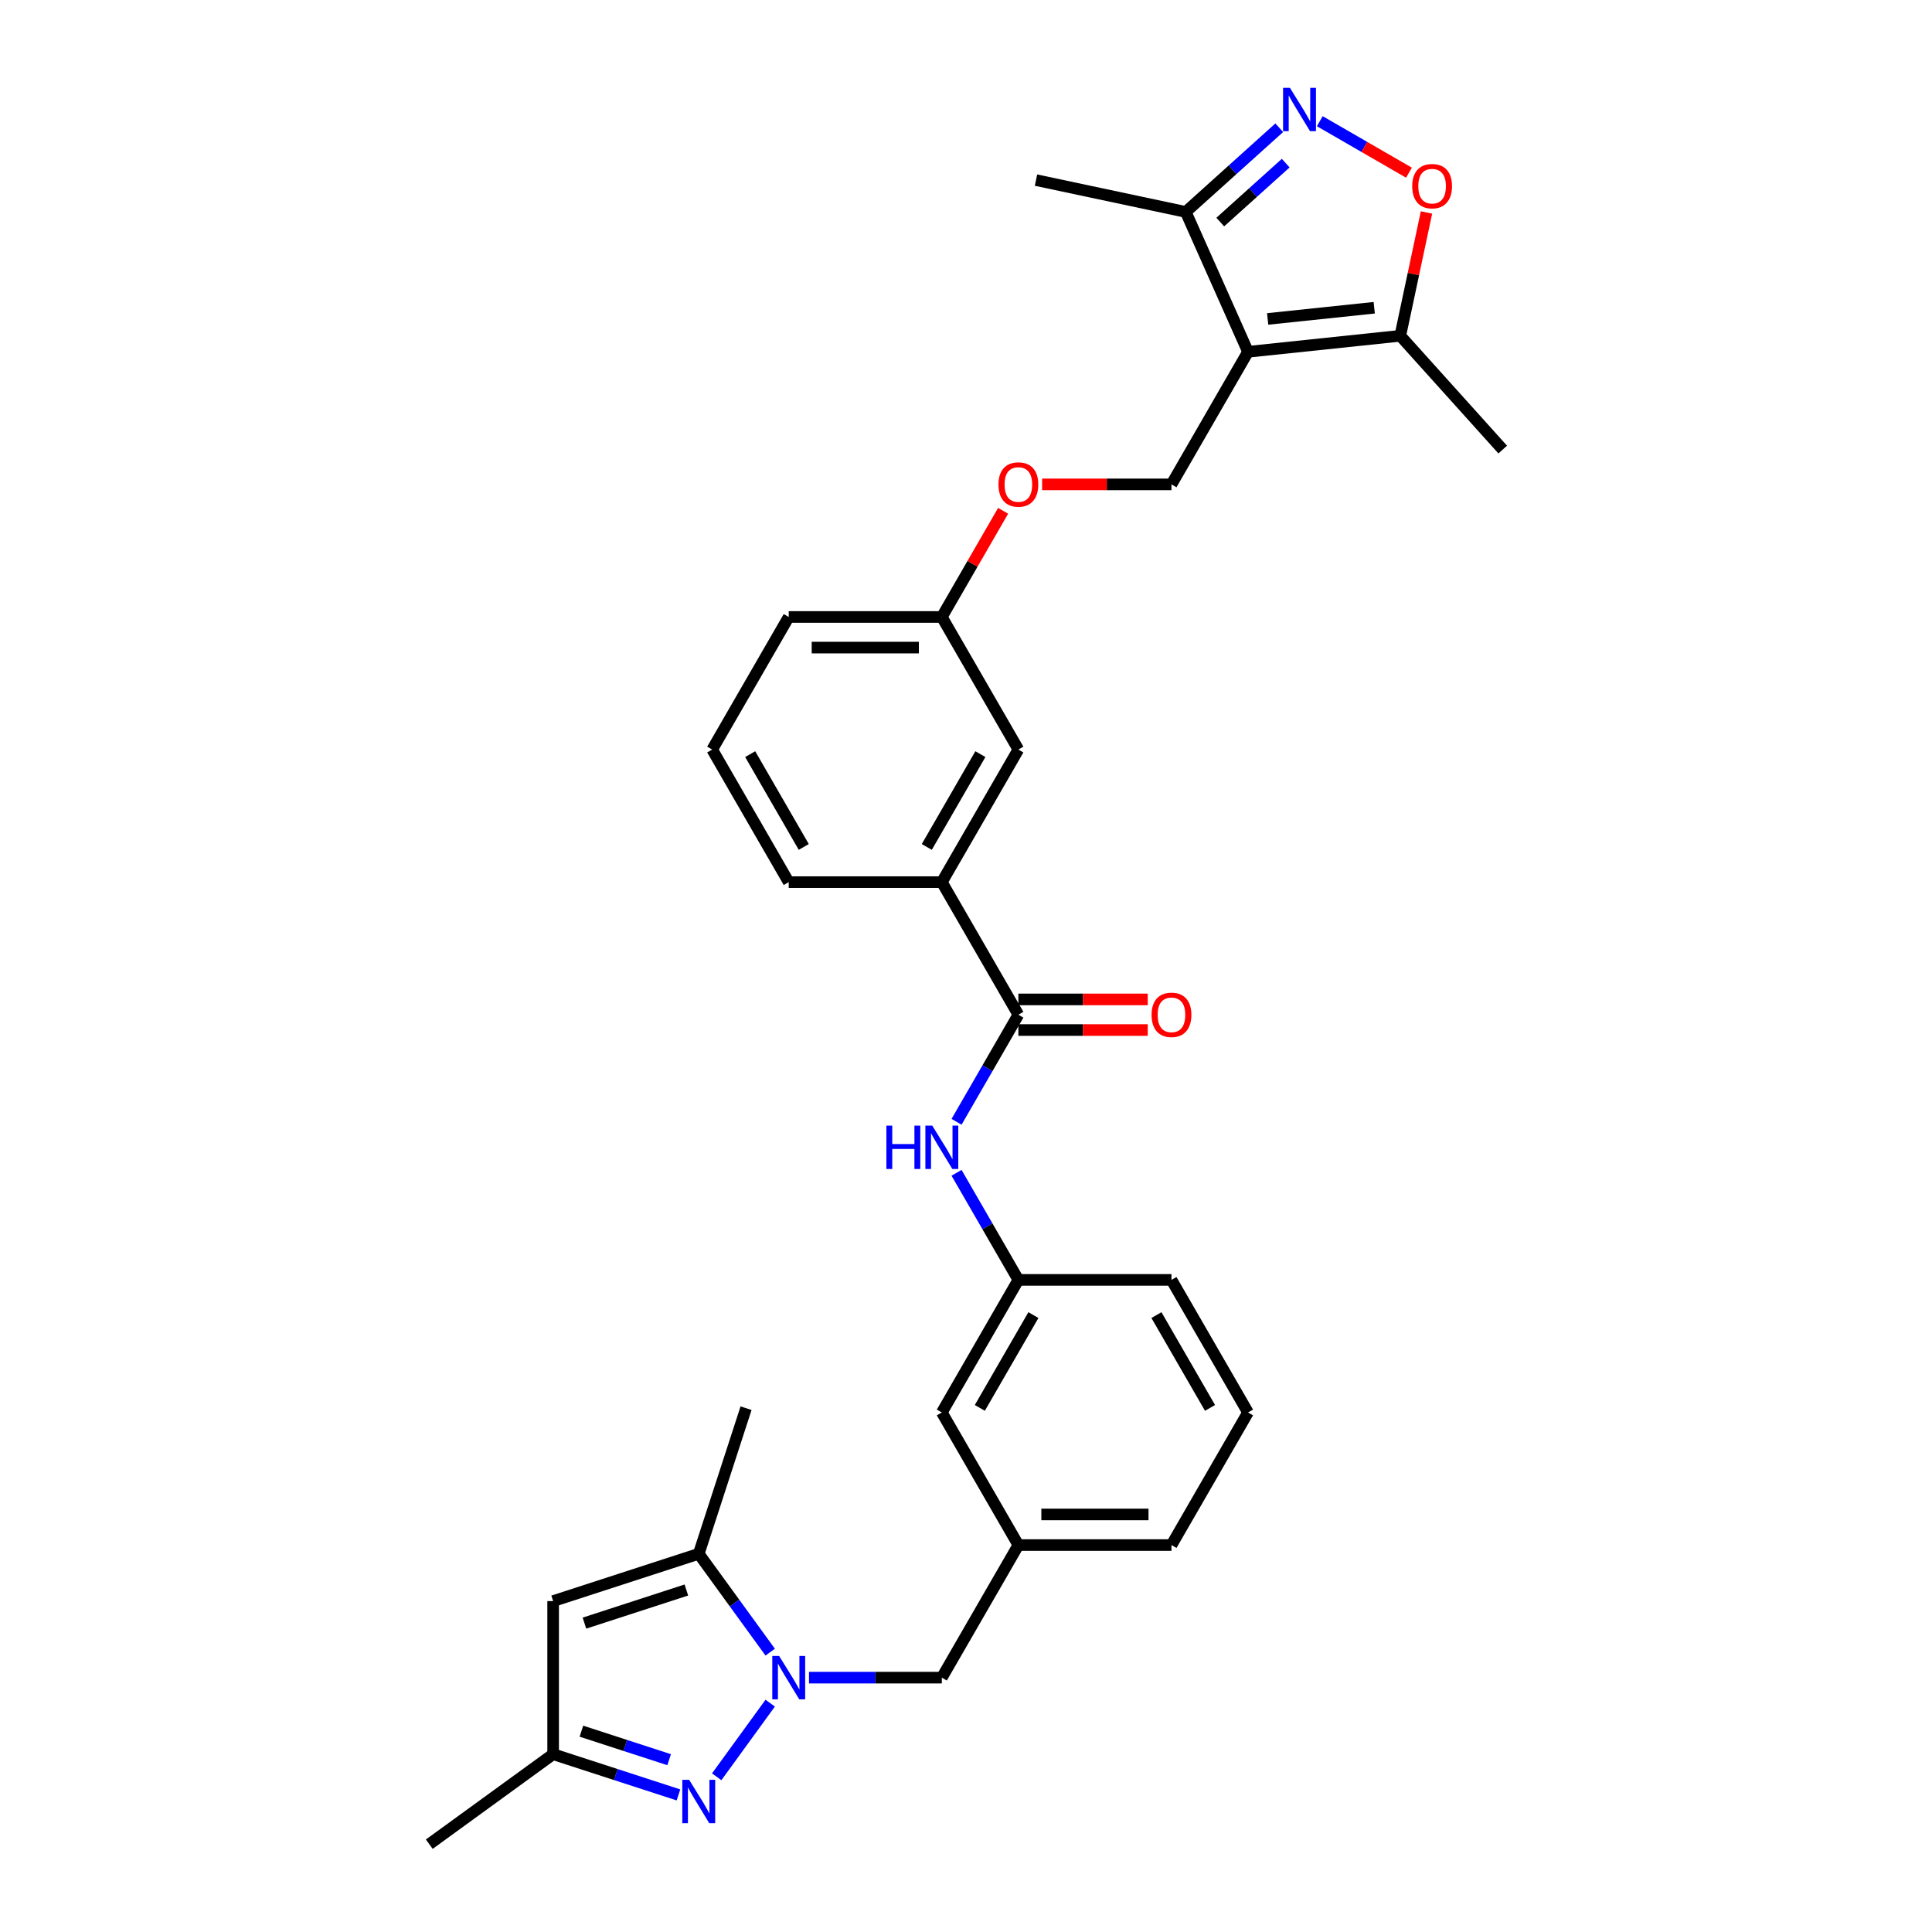 <?xml version='1.0' encoding='iso-8859-1'?>
<svg version='1.1' baseProfile='full'
              xmlns='http://www.w3.org/2000/svg'
                      xmlns:rdkit='http://www.rdkit.org/xml'
                      xmlns:xlink='http://www.w3.org/1999/xlink'
                  xml:space='preserve'
width='1000px' height='1000px' viewBox='0 0 1000 1000'>
<!-- END OF HEADER -->
<rect style='opacity:1.0;fill:#FFFFFF;stroke:none' width='1000' height='1000' x='0' y='0'> </rect>
<path class='bond-1' d='M 398.654,881.549 L 370.964,919.661' style='fill:none;fill-rule:evenodd;stroke:#0000FF;stroke-width:6px;stroke-linecap:butt;stroke-linejoin:miter;stroke-opacity:1' />
<path class='bond-3' d='M 398.654,855.145 L 380.161,829.692' style='fill:none;fill-rule:evenodd;stroke:#0000FF;stroke-width:6px;stroke-linecap:butt;stroke-linejoin:miter;stroke-opacity:1' />
<path class='bond-3' d='M 380.161,829.692 L 361.668,804.239' style='fill:none;fill-rule:evenodd;stroke:#000000;stroke-width:6px;stroke-linecap:butt;stroke-linejoin:miter;stroke-opacity:1' />
<path class='bond-13' d='M 418.737,868.347 L 453.113,868.347' style='fill:none;fill-rule:evenodd;stroke:#0000FF;stroke-width:6px;stroke-linecap:butt;stroke-linejoin:miter;stroke-opacity:1' />
<path class='bond-13' d='M 453.113,868.347 L 487.488,868.347' style='fill:none;fill-rule:evenodd;stroke:#000000;stroke-width:6px;stroke-linecap:butt;stroke-linejoin:miter;stroke-opacity:1' />
<path class='bond-0' d='M 645.972,182.09 L 606.351,250.716' style='fill:none;fill-rule:evenodd;stroke:#000000;stroke-width:6px;stroke-linecap:butt;stroke-linejoin:miter;stroke-opacity:1' />
<path class='bond-7' d='M 645.972,182.09 L 724.78,173.807' style='fill:none;fill-rule:evenodd;stroke:#000000;stroke-width:6px;stroke-linecap:butt;stroke-linejoin:miter;stroke-opacity:1' />
<path class='bond-7' d='M 656.137,165.086 L 711.302,159.288' style='fill:none;fill-rule:evenodd;stroke:#000000;stroke-width:6px;stroke-linecap:butt;stroke-linejoin:miter;stroke-opacity:1' />
<path class='bond-8' d='M 645.972,182.09 L 613.742,109.699' style='fill:none;fill-rule:evenodd;stroke:#000000;stroke-width:6px;stroke-linecap:butt;stroke-linejoin:miter;stroke-opacity:1' />
<path class='bond-9' d='M 351.177,929.046 L 318.741,918.507' style='fill:none;fill-rule:evenodd;stroke:#0000FF;stroke-width:6px;stroke-linecap:butt;stroke-linejoin:miter;stroke-opacity:1' />
<path class='bond-9' d='M 318.741,918.507 L 286.305,907.968' style='fill:none;fill-rule:evenodd;stroke:#000000;stroke-width:6px;stroke-linecap:butt;stroke-linejoin:miter;stroke-opacity:1' />
<path class='bond-9' d='M 346.343,910.812 L 323.638,903.434' style='fill:none;fill-rule:evenodd;stroke:#0000FF;stroke-width:6px;stroke-linecap:butt;stroke-linejoin:miter;stroke-opacity:1' />
<path class='bond-9' d='M 323.638,903.434 L 300.933,896.057' style='fill:none;fill-rule:evenodd;stroke:#000000;stroke-width:6px;stroke-linecap:butt;stroke-linejoin:miter;stroke-opacity:1' />
<path class='bond-2' d='M 662.138,66.122 L 637.94,87.91' style='fill:none;fill-rule:evenodd;stroke:#0000FF;stroke-width:6px;stroke-linecap:butt;stroke-linejoin:miter;stroke-opacity:1' />
<path class='bond-2' d='M 637.94,87.91 L 613.742,109.699' style='fill:none;fill-rule:evenodd;stroke:#000000;stroke-width:6px;stroke-linecap:butt;stroke-linejoin:miter;stroke-opacity:1' />
<path class='bond-2' d='M 665.483,84.436 L 648.545,99.688' style='fill:none;fill-rule:evenodd;stroke:#0000FF;stroke-width:6px;stroke-linecap:butt;stroke-linejoin:miter;stroke-opacity:1' />
<path class='bond-2' d='M 648.545,99.688 L 631.606,114.94' style='fill:none;fill-rule:evenodd;stroke:#000000;stroke-width:6px;stroke-linecap:butt;stroke-linejoin:miter;stroke-opacity:1' />
<path class='bond-34' d='M 683.122,62.733 L 706.199,76.056' style='fill:none;fill-rule:evenodd;stroke:#0000FF;stroke-width:6px;stroke-linecap:butt;stroke-linejoin:miter;stroke-opacity:1' />
<path class='bond-34' d='M 706.199,76.056 L 729.276,89.38' style='fill:none;fill-rule:evenodd;stroke:#FF0000;stroke-width:6px;stroke-linecap:butt;stroke-linejoin:miter;stroke-opacity:1' />
<path class='bond-4' d='M 361.668,804.239 L 286.305,828.726' style='fill:none;fill-rule:evenodd;stroke:#000000;stroke-width:6px;stroke-linecap:butt;stroke-linejoin:miter;stroke-opacity:1' />
<path class='bond-4' d='M 355.261,822.985 L 302.507,840.126' style='fill:none;fill-rule:evenodd;stroke:#000000;stroke-width:6px;stroke-linecap:butt;stroke-linejoin:miter;stroke-opacity:1' />
<path class='bond-21' d='M 361.668,804.239 L 386.156,728.875' style='fill:none;fill-rule:evenodd;stroke:#000000;stroke-width:6px;stroke-linecap:butt;stroke-linejoin:miter;stroke-opacity:1' />
<path class='bond-31' d='M 286.305,828.726 L 286.305,907.968' style='fill:none;fill-rule:evenodd;stroke:#000000;stroke-width:6px;stroke-linecap:butt;stroke-linejoin:miter;stroke-opacity:1' />
<path class='bond-5' d='M 738.348,109.974 L 731.564,141.89' style='fill:none;fill-rule:evenodd;stroke:#FF0000;stroke-width:6px;stroke-linecap:butt;stroke-linejoin:miter;stroke-opacity:1' />
<path class='bond-5' d='M 731.564,141.89 L 724.78,173.807' style='fill:none;fill-rule:evenodd;stroke:#000000;stroke-width:6px;stroke-linecap:butt;stroke-linejoin:miter;stroke-opacity:1' />
<path class='bond-6' d='M 527.109,525.218 L 511.109,552.93' style='fill:none;fill-rule:evenodd;stroke:#000000;stroke-width:6px;stroke-linecap:butt;stroke-linejoin:miter;stroke-opacity:1' />
<path class='bond-6' d='M 511.109,552.93 L 495.11,580.642' style='fill:none;fill-rule:evenodd;stroke:#0000FF;stroke-width:6px;stroke-linecap:butt;stroke-linejoin:miter;stroke-opacity:1' />
<path class='bond-12' d='M 527.109,525.218 L 487.488,456.593' style='fill:none;fill-rule:evenodd;stroke:#000000;stroke-width:6px;stroke-linecap:butt;stroke-linejoin:miter;stroke-opacity:1' />
<path class='bond-14' d='M 527.109,533.143 L 560.589,533.143' style='fill:none;fill-rule:evenodd;stroke:#000000;stroke-width:6px;stroke-linecap:butt;stroke-linejoin:miter;stroke-opacity:1' />
<path class='bond-14' d='M 560.589,533.143 L 594.069,533.143' style='fill:none;fill-rule:evenodd;stroke:#FF0000;stroke-width:6px;stroke-linecap:butt;stroke-linejoin:miter;stroke-opacity:1' />
<path class='bond-14' d='M 527.109,517.294 L 560.589,517.294' style='fill:none;fill-rule:evenodd;stroke:#000000;stroke-width:6px;stroke-linecap:butt;stroke-linejoin:miter;stroke-opacity:1' />
<path class='bond-14' d='M 560.589,517.294 L 594.069,517.294' style='fill:none;fill-rule:evenodd;stroke:#FF0000;stroke-width:6px;stroke-linecap:butt;stroke-linejoin:miter;stroke-opacity:1' />
<path class='bond-22' d='M 724.78,173.807 L 777.804,232.695' style='fill:none;fill-rule:evenodd;stroke:#000000;stroke-width:6px;stroke-linecap:butt;stroke-linejoin:miter;stroke-opacity:1' />
<path class='bond-24' d='M 613.742,109.699 L 536.231,93.223' style='fill:none;fill-rule:evenodd;stroke:#000000;stroke-width:6px;stroke-linecap:butt;stroke-linejoin:miter;stroke-opacity:1' />
<path class='bond-27' d='M 286.305,907.968 L 222.196,954.545' style='fill:none;fill-rule:evenodd;stroke:#000000;stroke-width:6px;stroke-linecap:butt;stroke-linejoin:miter;stroke-opacity:1' />
<path class='bond-10' d='M 495.11,607.046 L 511.109,634.758' style='fill:none;fill-rule:evenodd;stroke:#0000FF;stroke-width:6px;stroke-linecap:butt;stroke-linejoin:miter;stroke-opacity:1' />
<path class='bond-10' d='M 511.109,634.758 L 527.109,662.47' style='fill:none;fill-rule:evenodd;stroke:#000000;stroke-width:6px;stroke-linecap:butt;stroke-linejoin:miter;stroke-opacity:1' />
<path class='bond-11' d='M 606.351,250.716 L 572.871,250.716' style='fill:none;fill-rule:evenodd;stroke:#000000;stroke-width:6px;stroke-linecap:butt;stroke-linejoin:miter;stroke-opacity:1' />
<path class='bond-11' d='M 572.871,250.716 L 539.392,250.716' style='fill:none;fill-rule:evenodd;stroke:#FF0000;stroke-width:6px;stroke-linecap:butt;stroke-linejoin:miter;stroke-opacity:1' />
<path class='bond-16' d='M 487.488,456.593 L 527.109,387.967' style='fill:none;fill-rule:evenodd;stroke:#000000;stroke-width:6px;stroke-linecap:butt;stroke-linejoin:miter;stroke-opacity:1' />
<path class='bond-16' d='M 479.706,438.375 L 507.441,390.337' style='fill:none;fill-rule:evenodd;stroke:#000000;stroke-width:6px;stroke-linecap:butt;stroke-linejoin:miter;stroke-opacity:1' />
<path class='bond-23' d='M 487.488,456.593 L 408.246,456.593' style='fill:none;fill-rule:evenodd;stroke:#000000;stroke-width:6px;stroke-linecap:butt;stroke-linejoin:miter;stroke-opacity:1' />
<path class='bond-17' d='M 487.488,868.347 L 527.109,799.721' style='fill:none;fill-rule:evenodd;stroke:#000000;stroke-width:6px;stroke-linecap:butt;stroke-linejoin:miter;stroke-opacity:1' />
<path class='bond-15' d='M 527.109,662.47 L 487.488,731.096' style='fill:none;fill-rule:evenodd;stroke:#000000;stroke-width:6px;stroke-linecap:butt;stroke-linejoin:miter;stroke-opacity:1' />
<path class='bond-15' d='M 534.891,680.688 L 507.156,728.726' style='fill:none;fill-rule:evenodd;stroke:#000000;stroke-width:6px;stroke-linecap:butt;stroke-linejoin:miter;stroke-opacity:1' />
<path class='bond-32' d='M 527.109,662.47 L 606.351,662.47' style='fill:none;fill-rule:evenodd;stroke:#000000;stroke-width:6px;stroke-linecap:butt;stroke-linejoin:miter;stroke-opacity:1' />
<path class='bond-20' d='M 527.109,387.967 L 487.488,319.341' style='fill:none;fill-rule:evenodd;stroke:#000000;stroke-width:6px;stroke-linecap:butt;stroke-linejoin:miter;stroke-opacity:1' />
<path class='bond-19' d='M 527.109,799.721 L 487.488,731.096' style='fill:none;fill-rule:evenodd;stroke:#000000;stroke-width:6px;stroke-linecap:butt;stroke-linejoin:miter;stroke-opacity:1' />
<path class='bond-29' d='M 527.109,799.721 L 606.351,799.721' style='fill:none;fill-rule:evenodd;stroke:#000000;stroke-width:6px;stroke-linecap:butt;stroke-linejoin:miter;stroke-opacity:1' />
<path class='bond-29' d='M 538.995,783.873 L 594.465,783.873' style='fill:none;fill-rule:evenodd;stroke:#000000;stroke-width:6px;stroke-linecap:butt;stroke-linejoin:miter;stroke-opacity:1' />
<path class='bond-18' d='M 519.212,264.393 L 503.35,291.867' style='fill:none;fill-rule:evenodd;stroke:#FF0000;stroke-width:6px;stroke-linecap:butt;stroke-linejoin:miter;stroke-opacity:1' />
<path class='bond-18' d='M 503.35,291.867 L 487.488,319.341' style='fill:none;fill-rule:evenodd;stroke:#000000;stroke-width:6px;stroke-linecap:butt;stroke-linejoin:miter;stroke-opacity:1' />
<path class='bond-33' d='M 487.488,319.341 L 408.246,319.341' style='fill:none;fill-rule:evenodd;stroke:#000000;stroke-width:6px;stroke-linecap:butt;stroke-linejoin:miter;stroke-opacity:1' />
<path class='bond-33' d='M 475.602,335.19 L 420.132,335.19' style='fill:none;fill-rule:evenodd;stroke:#000000;stroke-width:6px;stroke-linecap:butt;stroke-linejoin:miter;stroke-opacity:1' />
<path class='bond-25' d='M 408.246,456.593 L 368.625,387.967' style='fill:none;fill-rule:evenodd;stroke:#000000;stroke-width:6px;stroke-linecap:butt;stroke-linejoin:miter;stroke-opacity:1' />
<path class='bond-25' d='M 416.028,438.375 L 388.293,390.337' style='fill:none;fill-rule:evenodd;stroke:#000000;stroke-width:6px;stroke-linecap:butt;stroke-linejoin:miter;stroke-opacity:1' />
<path class='bond-30' d='M 368.625,387.967 L 408.246,319.341' style='fill:none;fill-rule:evenodd;stroke:#000000;stroke-width:6px;stroke-linecap:butt;stroke-linejoin:miter;stroke-opacity:1' />
<path class='bond-26' d='M 645.972,731.096 L 606.351,799.721' style='fill:none;fill-rule:evenodd;stroke:#000000;stroke-width:6px;stroke-linecap:butt;stroke-linejoin:miter;stroke-opacity:1' />
<path class='bond-28' d='M 645.972,731.096 L 606.351,662.47' style='fill:none;fill-rule:evenodd;stroke:#000000;stroke-width:6px;stroke-linecap:butt;stroke-linejoin:miter;stroke-opacity:1' />
<path class='bond-28' d='M 626.304,728.726 L 598.569,680.688' style='fill:none;fill-rule:evenodd;stroke:#000000;stroke-width:6px;stroke-linecap:butt;stroke-linejoin:miter;stroke-opacity:1' />
<path  class='atom-0' d='M 403.285 857.126
L 410.639 869.013
Q 411.368 870.185, 412.541 872.309
Q 413.713 874.433, 413.777 874.56
L 413.777 857.126
L 416.756 857.126
L 416.756 879.568
L 413.682 879.568
L 405.789 866.572
Q 404.87 865.051, 403.887 863.307
Q 402.937 861.564, 402.651 861.025
L 402.651 879.568
L 399.735 879.568
L 399.735 857.126
L 403.285 857.126
' fill='#0000FF'/>
<path  class='atom-2' d='M 356.708 921.235
L 364.062 933.121
Q 364.791 934.294, 365.963 936.417
Q 367.136 938.541, 367.199 938.668
L 367.199 921.235
L 370.179 921.235
L 370.179 943.676
L 367.104 943.676
L 359.212 930.68
Q 358.293 929.159, 357.31 927.415
Q 356.359 925.672, 356.074 925.133
L 356.074 943.676
L 353.158 943.676
L 353.158 921.235
L 356.708 921.235
' fill='#0000FF'/>
<path  class='atom-3' d='M 667.669 45.455
L 675.023 57.341
Q 675.752 58.514, 676.925 60.637
Q 678.098 62.761, 678.161 62.888
L 678.161 45.455
L 681.141 45.455
L 681.141 67.896
L 678.066 67.896
L 670.173 54.9
Q 669.254 53.379, 668.272 51.635
Q 667.321 49.892, 667.035 49.353
L 667.035 67.896
L 664.119 67.896
L 664.119 45.455
L 667.669 45.455
' fill='#0000FF'/>
<path  class='atom-6' d='M 730.954 96.36
Q 730.954 90.971, 733.617 87.96
Q 736.279 84.949, 741.256 84.949
Q 746.232 84.949, 748.895 87.96
Q 751.557 90.971, 751.557 96.36
Q 751.557 101.812, 748.863 104.918
Q 746.169 107.992, 741.256 107.992
Q 736.311 107.992, 733.617 104.918
Q 730.954 101.843, 730.954 96.36
M 741.256 105.457
Q 744.679 105.457, 746.517 103.175
Q 748.387 100.861, 748.387 96.36
Q 748.387 91.954, 746.517 89.735
Q 744.679 87.485, 741.256 87.485
Q 737.832 87.485, 735.962 89.703
Q 734.124 91.922, 734.124 96.36
Q 734.124 100.892, 735.962 103.175
Q 737.832 105.457, 741.256 105.457
' fill='#FF0000'/>
<path  class='atom-11' d='M 458.786 582.623
L 461.829 582.623
L 461.829 592.164
L 473.304 592.164
L 473.304 582.623
L 476.346 582.623
L 476.346 605.065
L 473.304 605.065
L 473.304 594.7
L 461.829 594.7
L 461.829 605.065
L 458.786 605.065
L 458.786 582.623
' fill='#0000FF'/>
<path  class='atom-11' d='M 482.527 582.623
L 489.881 594.51
Q 490.61 595.683, 491.783 597.806
Q 492.956 599.93, 493.019 600.057
L 493.019 582.623
L 495.999 582.623
L 495.999 605.065
L 492.924 605.065
L 485.031 592.069
Q 484.112 590.548, 483.13 588.804
Q 482.179 587.061, 481.893 586.522
L 481.893 605.065
L 478.977 605.065
L 478.977 582.623
L 482.527 582.623
' fill='#0000FF'/>
<path  class='atom-15' d='M 596.05 525.282
Q 596.05 519.893, 598.712 516.882
Q 601.375 513.871, 606.351 513.871
Q 611.328 513.871, 613.99 516.882
Q 616.653 519.893, 616.653 525.282
Q 616.653 530.734, 613.958 533.84
Q 611.264 536.915, 606.351 536.915
Q 601.406 536.915, 598.712 533.84
Q 596.05 530.765, 596.05 525.282
M 606.351 534.379
Q 609.774 534.379, 611.613 532.097
Q 613.483 529.783, 613.483 525.282
Q 613.483 520.876, 611.613 518.657
Q 609.774 516.407, 606.351 516.407
Q 602.928 516.407, 601.058 518.626
Q 599.219 520.844, 599.219 525.282
Q 599.219 529.814, 601.058 532.097
Q 602.928 534.379, 606.351 534.379
' fill='#FF0000'/>
<path  class='atom-19' d='M 516.808 250.779
Q 516.808 245.391, 519.47 242.379
Q 522.133 239.368, 527.109 239.368
Q 532.085 239.368, 534.748 242.379
Q 537.41 245.391, 537.41 250.779
Q 537.41 256.231, 534.716 259.337
Q 532.022 262.412, 527.109 262.412
Q 522.164 262.412, 519.47 259.337
Q 516.808 256.263, 516.808 250.779
M 527.109 259.876
Q 530.532 259.876, 532.371 257.594
Q 534.241 255.28, 534.241 250.779
Q 534.241 246.373, 532.371 244.154
Q 530.532 241.904, 527.109 241.904
Q 523.686 241.904, 521.816 244.123
Q 519.977 246.341, 519.977 250.779
Q 519.977 255.312, 521.816 257.594
Q 523.686 259.876, 527.109 259.876
' fill='#FF0000'/>
</svg>

